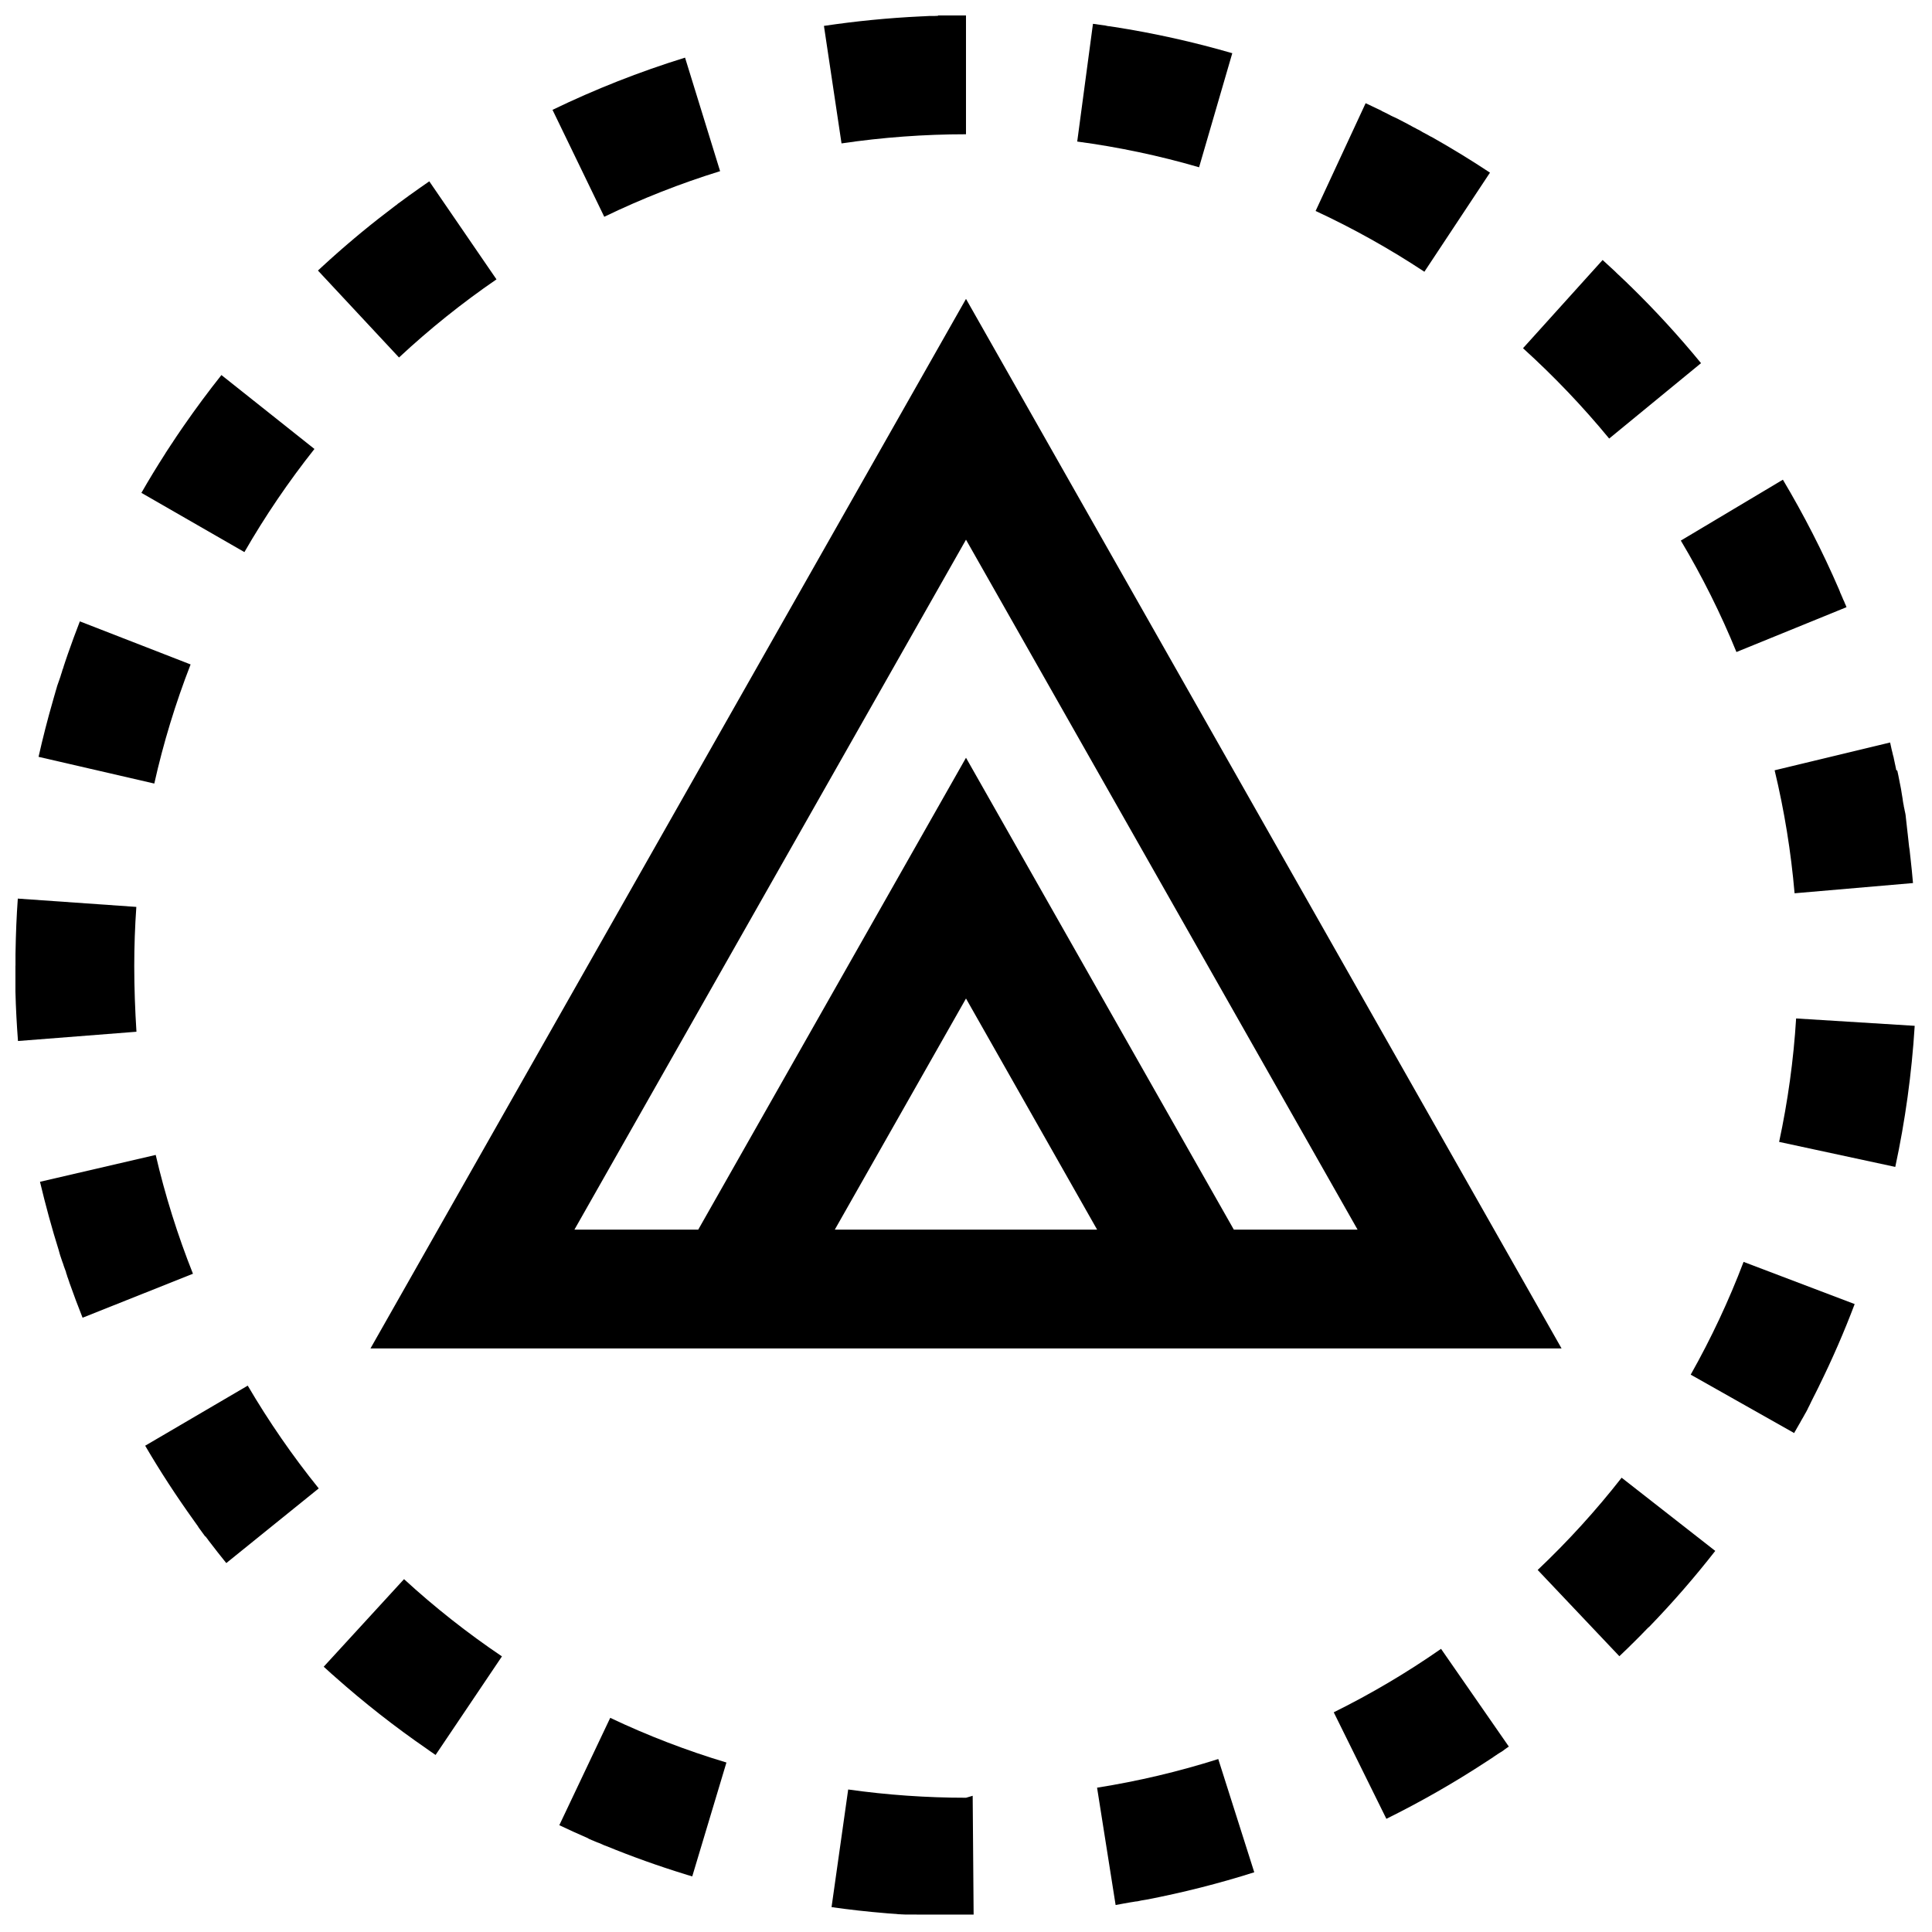 <?xml version="1.0" encoding="UTF-8"?>
<!-- Uploaded to: ICON Repo, www.svgrepo.com, Generator: ICON Repo Mixer Tools -->
<svg width="800px" height="800px" version="1.1" viewBox="144 144 512 512" xmlns="http://www.w3.org/2000/svg">
 <defs>
  <clipPath id="d">
   <path d="m362 148.09h38v34.906h-38z"/>
  </clipPath>
  <clipPath id="c">
   <path d="m364 618h39v33.902h-39z"/>
  </clipPath>
  <clipPath id="b">
   <path d="m148.09 382h32.906v38h-32.906z"/>
  </clipPath>
  <clipPath id="a">
   <path d="m615 413h36.902v41h-36.902z"/>
  </clipPath>
 </defs>
 <path d="m400 223.21-157.82 278.14h315.65zm0 63.812 103.77 182.84h-32.793l-70.977-125.05-70.957 125.05h-32.812zm34.746 182.84h-69.512l34.766-61.246z"/>
 <path d="m633.34 304.91c-0.016-0.016-0.016-0.016 0 0-0.016-0.062-0.031-0.094-0.047-0.125 0-0.016-0.016-0.031-0.016-0.047-0.016-0.031-0.016-0.047-0.031-0.078 0 0-0.016-0.031-0.016-0.047-0.016-0.031-0.031-0.062-0.047-0.109 0-0.016-0.016-0.031-0.016-0.047-0.016-0.031-0.016-0.047-0.031-0.078 0-0.016-0.016-0.047-0.016-0.047l-0.047-0.094c0-0.016-0.016-0.031-0.016-0.031-0.016-0.047-0.031-0.062-0.047-0.094 0-0.016-0.016-0.031-0.016-0.047l-0.047-0.094c0-0.016-0.016-0.031-0.016-0.047-0.016-0.031-0.016-0.047-0.031-0.078s-0.016-0.047-0.031-0.078c-0.016-0.016-0.016-0.047-0.031-0.062 0-0.016-0.016-0.031-0.016-0.047-0.016-0.031-0.031-0.062-0.031-0.094-0.016-0.016-0.016-0.031-0.031-0.062s-0.016-0.047-0.031-0.078c0-0.016-0.016-0.031-0.016-0.047l-0.047-0.094c-0.016-0.016-0.016-0.031-0.031-0.062 0-0.016-0.016-0.047-0.031-0.062s-0.016-0.031-0.031-0.062l-0.047-0.094c-0.016-0.016-0.016-0.047-0.031-0.062 0-0.016-0.016-0.031-0.016-0.047-0.016-0.031-0.031-0.078-0.047-0.109 0-0.016-0.016-0.031-0.016-0.047-0.016-0.016-0.016-0.047-0.031-0.062 0-0.016-0.016-0.031-0.016-0.047-0.016-0.031-0.031-0.078-0.047-0.109 0-0.016-0.016-0.031-0.016-0.047l-0.031-0.062c0-0.016-0.016-0.031-0.016-0.047-0.016-0.031-0.031-0.078-0.047-0.109 0-0.016-0.016-0.031-0.016-0.047-0.016-0.016-0.016-0.047-0.031-0.062-0.016-0.031-0.016-0.047-0.031-0.078-0.016-0.016-0.016-0.047-0.031-0.062s-0.016-0.047-0.031-0.062-0.016-0.031-0.031-0.062-0.031-0.062-0.031-0.094c-0.016-0.016-0.016-0.047-0.031-0.062 0-0.016-0.016-0.031-0.016-0.047l-0.094-0.234c0-0.016-0.016-0.016-0.016-0.031-0.016-0.047-0.031-0.078-0.062-0.125 0-0.016-0.016-0.016-0.016-0.031-0.016-0.031-0.016-0.047-0.031-0.078l-0.016-0.016c-0.016-0.047-0.047-0.094-0.062-0.156v-0.016c-0.016-0.031-0.016-0.047-0.031-0.078v-0.016c-0.031-0.062-0.047-0.094-0.062-0.156v-0.016c-0.031-0.094-0.078-0.172-0.109-0.25v-0.016c-0.031-0.094-0.078-0.172-0.109-0.25v-0.016c-4.344-10.043-9.32-19.742-14.863-29.062l-27.047 16.137c5.637 9.445 10.598 19.383 14.738 29.535z"/>
 <path d="m570.45 260.22 24.34-19.98c-5.824-7.102-12.027-13.871-18.594-20.293-0.062-0.062-0.125-0.125-0.203-0.188l-0.203-0.203c-0.109-0.109-0.219-0.203-0.332-0.316l-0.016-0.016c-0.062-0.062-0.125-0.109-0.188-0.188l-0.016-0.016-0.188-0.188-0.016-0.016-0.094-0.094c-0.016-0.016-0.016-0.016-0.031-0.031-0.016-0.016-0.031-0.031-0.062-0.047l-0.016-0.016c-0.047-0.047-0.078-0.078-0.109-0.109l-0.031-0.031c-0.016-0.016-0.031-0.031-0.047-0.047 0 0-0.016-0.016-0.031-0.031-0.031-0.031-0.062-0.062-0.094-0.078-0.016-0.016-0.031-0.016-0.031-0.031-0.016-0.016-0.031-0.031-0.047-0.047-0.031-0.016-0.047-0.047-0.078-0.062-0.016-0.016-0.031-0.031-0.047-0.047-0.016-0.016-0.031-0.031-0.047-0.047-0.016-0.016-0.031-0.031-0.047-0.047-0.016-0.016-0.047-0.047-0.062-0.062-0.016-0.016-0.031-0.031-0.047-0.047-0.016-0.016-0.031-0.031-0.062-0.062-0.016-0.016-0.031-0.031-0.047-0.047-0.016-0.016-0.031-0.031-0.062-0.047-0.016-0.016-0.031-0.031-0.047-0.047-0.031-0.031-0.047-0.047-0.078-0.078l-0.016-0.016c-0.031-0.016-0.047-0.047-0.078-0.062l-0.031-0.031c-0.031-0.031-0.062-0.062-0.078-0.078-0.016-0.016-0.016-0.016-0.031-0.031-0.047-0.047-0.066-0.062-0.082-0.078-0.016-0.016-0.016-0.016-0.031-0.031-0.031-0.031-0.062-0.047-0.078-0.078 0 0-0.031-0.016-0.031-0.031-0.031-0.031-0.047-0.047-0.078-0.078l-0.016-0.016c-0.031-0.031-0.062-0.062-0.094-0.078-0.016-0.016-0.016-0.016-0.031-0.031-0.031-0.031-0.062-0.047-0.078-0.078l-0.031-0.02-0.078-0.078-0.031-0.016-0.109-0.109c-0.031-0.031-0.062-0.062-0.094-0.078l-0.004-0.016-0.094-0.094-0.016-0.016c-0.031-0.031-0.062-0.062-0.094-0.078l-0.016-0.016-0.094-0.094-0.016-0.016-0.188-0.188s-0.016-0.016-0.016-0.016c-0.078-0.062-0.141-0.125-0.203-0.203-1.07-1.008-2.156-2-3.258-2.992l-21.098 23.379c8.148 7.379 15.832 15.426 22.824 23.926z"/>
 <path d="m275.57 218.03-17.805-25.977c-1.703 1.18-3.402 2.363-5.074 3.574-0.078 0.047-0.156 0.109-0.234 0.156l-0.016 0.016c-0.078 0.062-0.156 0.109-0.219 0.156 0 0-0.016 0.016-0.016 0.016-0.051 0.051-0.082 0.066-0.113 0.098h-0.016c-0.031 0.031-0.062 0.047-0.094 0.078l-0.031 0.016c-0.031 0.031-0.062 0.047-0.094 0.078-0.016 0-0.016 0-0.031 0.016-0.031 0.016-0.047 0.031-0.078 0.062-0.016 0-0.016 0-0.031 0.016-0.031 0.016-0.066 0.047-0.098 0.066l-0.031 0.031c-0.031 0.016-0.047 0.031-0.078 0.047 0 0-0.031 0.016-0.047 0.031-0.016 0.031-0.047 0.047-0.078 0.062-0.016 0.016-0.031 0.031-0.031 0.031-0.031 0.016-0.047 0.031-0.078 0.047-0.016 0.016-0.031 0.031-0.062 0.047-0.016 0.016-0.031 0.031-0.047 0.047-0.02 0.016-0.051 0.031-0.051 0.031-0.031 0.016-0.047 0.031-0.078 0.047-0.016 0.016-0.047 0.031-0.062 0.062-0.016 0-0.031 0.016-0.047 0.035-0.016 0.016-0.031 0.016-0.062 0.031-0.016 0.031-0.047 0.047-0.078 0.062l-0.047 0.047c-0.016 0-0.031 0.016-0.047 0.031-0.031 0.016-0.066 0.031-0.098 0.062-0.016 0.016-0.016 0.016-0.031 0.031-0.016 0.016-0.047 0.031-0.062 0.047-0.016 0-0.031 0.016-0.047 0.031-0.031 0.016-0.062 0.047-0.094 0.062-0.016 0-0.016 0.016-0.031 0.016-0.031 0.031-0.047 0.047-0.062 0.062h-0.016c-0.047 0.051-0.094 0.082-0.145 0.113-0.062 0.047-0.141 0.109-0.219 0.156l-0.016 0.016c-0.078 0.062-0.141 0.109-0.219 0.156h-0.016c-0.078 0.062-0.141 0.109-0.219 0.156-0.051 0.066-0.082 0.098-0.129 0.129l-0.016 0.016c-0.078 0.062-0.156 0.109-0.219 0.172-0.082 0.047-0.16 0.109-0.238 0.16-3.07 2.312-6.094 4.691-9.055 7.129-0.344 0.301-0.691 0.566-1.023 0.852-0.078 0.062-0.141 0.125-0.219 0.188s-0.141 0.113-0.203 0.176h-0.016c-0.082 0.078-0.145 0.125-0.207 0.188-0.062 0.047-0.094 0.078-0.156 0.109-0.016 0.031-0.047 0.047-0.062 0.062-0.047 0.047-0.094 0.082-0.141 0.129l-0.016 0.016c-0.066 0.047-0.129 0.109-0.207 0.156l-0.016 0.016c-0.047 0.047-0.094 0.078-0.125 0.125-0.031 0.016-0.047 0.031-0.062 0.047-0.016 0-0.016 0.016-0.031 0.031-0.031 0.016-0.082 0.066-0.113 0.098l-0.016 0.016c-0.031 0.016-0.047 0.031-0.078 0.047v0.016c-0.047 0.031-0.078 0.062-0.125 0.094l-0.016 0.016c-0.031 0.031-0.047 0.031-0.062 0.062-0.016 0-0.016 0.016-0.016 0.016-0.047 0.031-0.078 0.062-0.125 0.094l-0.016 0.016c-0.035 0.031-0.082 0.062-0.113 0.094l-0.031 0.031c-0.016 0.004-0.031 0.02-0.047 0.035s-0.031 0.031-0.047 0.031l-0.078 0.078c-0.016 0.016-0.031 0.031-0.047 0.031l-0.047 0.047c-0.016 0.016-0.031 0.031-0.047 0.031-0.031 0.031-0.047 0.047-0.098 0.078 0 0-0.016 0.016-0.031 0.031-0.016 0.031-0.031 0.031-0.047 0.047-0.016 0.016-0.031 0.031-0.031 0.031-0.047 0.031-0.062 0.047-0.094 0.082-0.016 0.016-0.031 0.031-0.047 0.031-0.016 0.016-0.031 0.031-0.047 0.047-0.016 0.016-0.031 0.031-0.047 0.031-0.016 0.031-0.047 0.047-0.078 0.078l-0.047 0.047c-0.016 0-0.031 0.016-0.051 0.031-0.031 0.031-0.047 0.047-0.078 0.062-0.016 0.016-0.031 0.031-0.047 0.047-0.016 0.016-0.031 0.031-0.047 0.047-0.016 0.016-0.047 0.031-0.062 0.047-0.016 0.016-0.031 0.035-0.062 0.051l-0.094 0.094c-0.031 0.016-0.031 0.031-0.062 0.047-0.016 0.016-0.047 0.047-0.066 0.062-0.016 0-0.031 0.016-0.047 0.031l-0.078 0.078c-0.016 0-0.016 0.016-0.031 0.016l-0.094 0.094c-0.031 0.016-0.062 0.047-0.094 0.062 0 0-0.031 0.031-0.047 0.031 0 0.035-0.031 0.051-0.047 0.066-0.016 0-0.031 0.031-0.047 0.031-0.02 0.031-0.051 0.047-0.082 0.078l-0.031 0.016c-0.016 0.031-0.047 0.047-0.062 0.062s-0.047 0.031-0.062 0.047-0.031 0.047-0.047 0.062c-0.016 0-0.031 0.016-0.047 0.031-0.031 0.016-0.047 0.047-0.078 0.062 0 0.016-0.016 0.035-0.031 0.035-0.031 0.031-0.047 0.047-0.078 0.062 0 0.016-0.02 0.016-0.035 0.031-0.031 0.031-0.062 0.047-0.078 0.078-0.016 0.016-0.016 0.016-0.031 0.031-0.031 0.016-0.047 0.031-0.078 0.047 0 0-0.016 0.016-0.031 0.031-0.031 0.031-0.047 0.047-0.078 0.078-0.016 0.016-0.031 0.016-0.031 0.031-0.031 0.016-0.047 0.031-0.078 0.062 0 0-0.016 0.016-0.031 0.016-0.016 0.031-0.047 0.066-0.082 0.082-0.016 0.016-0.031 0.031-0.031 0.031-0.031 0.031-0.062 0.047-0.078 0.078l-0.016 0.016c-0.031 0.016-0.062 0.047-0.094 0.062-0.016 0.016-0.016 0.031-0.031 0.031-0.031 0.031-0.062 0.062-0.094 0.078l-0.016 0.016c-0.031 0.031-0.047 0.047-0.078 0.078 0 0-0.016 0.016-0.031 0.031-0.035 0.016-0.066 0.047-0.098 0.082l-0.016 0.016c-0.031 0.016-0.062 0.047-0.078 0.078l-0.016 0.016c-0.047 0.016-0.078 0.047-0.109 0.078 0 0-0.016 0.016-0.031 0.016-0.016 0.031-0.031 0.047-0.062 0.078l-0.016 0.016c-0.047 0.031-0.078 0.062-0.109 0.078l-0.02 0.031c-0.031 0.016-0.062 0.047-0.094 0.078l-0.016 0.02c-0.031 0.016-0.047 0.047-0.078 0.078l-0.016 0.016c-0.047 0.031-0.078 0.062-0.109 0.078l-0.094 0.094s-0.016 0.016-0.031 0.016c-0.031 0.031-0.066 0.062-0.098 0.094l-0.016 0.016c-0.031 0.031-0.047 0.047-0.078 0.062-0.016 0.016-0.016 0.016-0.016 0.031-0.031 0.016-0.062 0.051-0.094 0.082-0.016 0.016-0.016 0.016-0.031 0.031-0.031 0.016-0.062 0.047-0.078 0.062h-0.016c-0.031 0.047-0.062 0.078-0.094 0.094-0.016 0.016-0.016 0.016-0.031 0.031-0.035 0.031-0.066 0.062-0.098 0.078l-0.094 0.094s-0.016 0.016-0.031 0.016c-0.031 0.031-0.062 0.066-0.094 0.098 0 0-0.016 0-0.016 0.016-0.016 0.016-0.047 0.047-0.078 0.078l-0.016 0.016c-0.031 0.016-0.062 0.047-0.094 0.078l-0.016 0.016c-0.035 0.031-0.066 0.047-0.098 0.078l-0.016 0.016-0.094 0.094-0.016 0.016c-0.078 0.066-0.141 0.129-0.203 0.176l-0.016 0.016c-0.031 0.031-0.062 0.062-0.098 0.094l-0.016 0.016c-0.031 0.016-0.062 0.047-0.094 0.078l-0.016 0.016c-0.031 0.031-0.062 0.047-0.094 0.078l-0.109 0.109c-0.047 0.035-0.062 0.066-0.094 0.098l-0.016 0.016c-0.047 0.031-0.082 0.047-0.098 0.078-0.047 0.047-0.078 0.062-0.109 0.094-0.016 0.016-0.016 0.016-0.031 0.031-0.031 0.031-0.062 0.047-0.094 0.078l-0.094 0.094-0.016 0.016c-0.031 0.035-0.062 0.066-0.094 0.098-0.047 0.031-0.082 0.062-0.113 0.078l-0.016 0.031c-0.031 0.031-0.062 0.047-0.094 0.078 0 0-0.016 0.016-0.031 0.016-0.016 0.031-0.047 0.047-0.062 0.078-0.016 0.016-0.016 0.016-0.031 0.016-0.031 0.031-0.047 0.062-0.078 0.094-0.016 0-0.016 0.016-0.031 0.016-0.031 0.035-0.062 0.066-0.094 0.082-0.035 0.047-0.066 0.062-0.098 0.094-0.016 0.016-0.016 0.016-0.031 0.031-0.031 0.031-0.062 0.047-0.078 0.078l-0.016 0.016c-0.031 0.031-0.062 0.047-0.094 0.078 0 0-0.016 0.016-0.031 0.016-0.016 0.031-0.047 0.062-0.078 0.094-0.016 0-0.016 0.016-0.031 0.016-0.016 0.031-0.047 0.051-0.062 0.066-0.02 0.016-0.02 0.016-0.035 0.031-0.031 0.031-0.062 0.047-0.078 0.078l-0.016 0.016 21.477 23.035c8.043-7.496 16.719-14.457 25.789-20.676z"/>
 <path d="m300.13 631.34c0.078 0.031 0.172 0.078 0.25 0.109h0.016c0.078 0.031 0.172 0.078 0.25 0.109l0.016 0.016c0.047 0.016 0.078 0.031 0.125 0.047 0 0 0.016 0 0.016 0.016 0.031 0.016 0.078 0.031 0.109 0.047h0.016c0.047 0.016 0.078 0.031 0.125 0.047 0.016 0 0.016 0 0.031 0.016 0.031 0.016 0.062 0.031 0.109 0.047h0.016c0.047 0.016 0.078 0.031 0.125 0.047l0.125 0.062c0.016 0 0.016 0 0.031 0.016 0.031 0.016 0.078 0.031 0.109 0.047 0 0 0.016 0.016 0.031 0.016 0.031 0.016 0.062 0.031 0.109 0.047h0.016c0.047 0.016 0.078 0.031 0.125 0.047 0.016 0 0.016 0.016 0.031 0.016 0.031 0.016 0.062 0.031 0.109 0.047h0.016c0.031 0.016 0.078 0.031 0.109 0.047 0.016 0 0.031 0.016 0.047 0.016l0.094 0.047c0.016 0 0.031 0.016 0.047 0.016 0.031 0.016 0.062 0.031 0.078 0.031 0.016 0 0.031 0.016 0.047 0.016 0.031 0.016 0.062 0.031 0.094 0.031 0.016 0.016 0.031 0.016 0.047 0.016 0.031 0.016 0.047 0.016 0.078 0.031 0.016 0.016 0.031 0.016 0.047 0.016 0.031 0.016 0.062 0.031 0.078 0.031 0.031 0.016 0.047 0.016 0.078 0.031 0.016 0 0.031 0.016 0.047 0.016 0.016 0.016 0.047 0.016 0.062 0.031 0.031 0.016 0.062 0.031 0.094 0.031 0.016 0.016 0.031 0.016 0.062 0.031 0.016 0 0.031 0.016 0.047 0.016 0.016 0.016 0.031 0.016 0.062 0.031l0.094 0.047c0.016 0.016 0.047 0.016 0.062 0.031 0.016 0 0.031 0.016 0.047 0.016 0.031 0.016 0.078 0.031 0.109 0.047l0.031 0.016c0.016 0.016 0.047 0.016 0.062 0.031 0.016 0 0.031 0.016 0.047 0.016 0.047 0.016 0.094 0.031 0.141 0.062 0 0 0.016 0 0.016 0.016 0.031 0.016 0.047 0.016 0.078 0.031l0.016 0.016c0.047 0.016 0.094 0.047 0.156 0.062h0.016c0.031 0.016 0.047 0.016 0.078 0.031 0.062 0.031 0.109 0.047 0.172 0.062h0.016c0.094 0.031 0.172 0.078 0.27 0.109 6.816 2.785 13.762 5.273 20.859 7.461h0.016c0.094 0.031 0.172 0.047 0.27 0.078l0.031 0.016 0.141 0.047h0.016c0.047 0.016 0.047 0.016 0.078 0.031 0.016 0 0.031 0.016 0.047 0.016 0.031 0.016 0.078 0.031 0.109 0.031 0.016 0 0.031 0.016 0.047 0.016s0.047 0.016 0.062 0.016 0.047 0.016 0.062 0.016c0.031 0.016 0.062 0.016 0.094 0.031 0.016 0 0.047 0.016 0.062 0.016s0.047 0.016 0.062 0.016c0.031 0.016 0.062 0.016 0.109 0.031 0.016 0 0.031 0.016 0.047 0.016 0.031 0 0.047 0.016 0.078 0.016 0.016 0 0.031 0.016 0.047 0.016 0.031 0.016 0.078 0.016 0.109 0.031 0.016 0 0.016 0 0.031 0.016 0.031 0.016 0.062 0.016 0.094 0.031 0.016 0 0.031 0.016 0.031 0.016 0.047 0.016 0.078 0.031 0.125 0.031h0.031c0.031 0.016 0.078 0.016 0.109 0.031h0.016l9.055-30.164c-10.5-3.148-20.875-7.133-30.797-11.84l-13.492 28.449c2.519 1.195 5.055 2.348 7.621 3.465 0.121 0.113 0.199 0.145 0.293 0.191z"/>
 <path d="m525.89 580.96c-9.02 6.297-18.594 11.949-28.434 16.816l13.949 28.23c9.211-4.551 18.105-9.652 26.656-15.258 0.285-0.188 0.566-0.379 0.867-0.566 0.078-0.047 0.156-0.109 0.234-0.156h0.016c0.078-0.047 0.156-0.109 0.234-0.156 0.047-0.031 0.078-0.047 0.125-0.078 0.031-0.031 0.078-0.047 0.109-0.078s0.078-0.047 0.109-0.078l0.016-0.016c0.031-0.031 0.078-0.047 0.109-0.078s0.078-0.047 0.109-0.078c0 0 0.016-0.016 0.031-0.016 0.031-0.016 0.062-0.047 0.109-0.062 0.031-0.031 0.078-0.047 0.109-0.078l0.016-0.016c0.031-0.031 0.078-0.047 0.109-0.078 0.031-0.016 0.062-0.047 0.109-0.062 0 0 0.016-0.016 0.031-0.016 0.031-0.031 0.078-0.047 0.109-0.078h0.016c0.047-0.031 0.078-0.047 0.109-0.078 0 0 0.016 0 0.016-0.016 0.031-0.031 0.078-0.047 0.109-0.078 0 0 0.016 0 0.016-0.016 0.031-0.016 0.062-0.047 0.094-0.062 0.016-0.016 0.016 0 0.031-0.016 0.031-0.016 0.062-0.047 0.109-0.062 0 0 0.016-0.016 0.031-0.016 0.031-0.016 0.062-0.047 0.094-0.062 0 0 0.016 0 0.016-0.016 0.031-0.016 0.062-0.047 0.094-0.062 0.016-0.016 0.016-0.016 0.031-0.016 0.031-0.016 0.062-0.047 0.094-0.062l0.031-0.016c0.031-0.016 0.047-0.031 0.078-0.047 0.016-0.016 0.031-0.016 0.047-0.031 0.031-0.016 0.047-0.031 0.078-0.047 0.016-0.016 0.047-0.031 0.062-0.031 0.016-0.016 0.031-0.031 0.062-0.031 0.016-0.016 0.031-0.016 0.047-0.031 0.031-0.016 0.047-0.031 0.078-0.062 0.016-0.016 0.031-0.031 0.062-0.031 0.016-0.016 0.031-0.016 0.047-0.031s0.031-0.016 0.047-0.031c0.031-0.016 0.047-0.031 0.078-0.047 0.016-0.016 0.031-0.031 0.062-0.047 0.016-0.016 0.031-0.016 0.047-0.031 0.031-0.016 0.062-0.047 0.094-0.062 0.016-0.016 0.031-0.016 0.031-0.031 0.031-0.016 0.047-0.031 0.062-0.047l0.016-0.016c0.047-0.031 0.094-0.062 0.125-0.094l0.016-0.016c0.031-0.016 0.047-0.031 0.062-0.047 0 0 0.016 0 0.016-0.016l0.141-0.094c0.078-0.047 0.156-0.109 0.219-0.156 0.078-0.047 0.141-0.109 0.219-0.156 0.188-0.125 0.363-0.25 0.551-0.379z"/>
 <path d="m159.6 475.49c0.031 0.094 0.062 0.188 0.094 0.285v0.016c0.031 0.094 0.062 0.172 0.078 0.27v0.016c0.031 0.094 0.062 0.188 0.078 0.27 0.031 0.094 0.062 0.188 0.078 0.27v0.016c0.031 0.094 0.062 0.188 0.094 0.27 0.031 0.094 0.062 0.188 0.094 0.285 0.016 0.047 0.031 0.094 0.047 0.141 0.016 0.047 0.031 0.094 0.047 0.141 0.016 0.047 0.031 0.094 0.047 0.141 0.016 0.047 0.031 0.078 0.047 0.125v0.016c0.016 0.047 0.031 0.094 0.047 0.141 0.031 0.094 0.062 0.172 0.094 0.27v0.016c0.016 0.047 0.031 0.078 0.047 0.125 0.016 0.047 0.031 0.078 0.047 0.125v0.016c0.039 0.105 0.07 0.184 0.102 0.277 0 0 0 0.016 0.016 0.031 0.016 0.047 0.031 0.078 0.047 0.125s0.031 0.078 0.047 0.125v0.016c0.031 0.078 0.062 0.172 0.078 0.25v0.016c0.016 0.047 0.031 0.094 0.047 0.125v0.016c0.016 0.031 0.031 0.062 0.031 0.109 0 0 0 0.016 0.016 0.031 0.016 0.047 0.031 0.078 0.047 0.125 0 0.016 0 0.016 0.016 0.031 0.016 0.031 0.016 0.062 0.031 0.094 0 0 0.016 0.031 0.016 0.047 0.016 0.031 0.031 0.078 0.031 0.109 0 0.016 0 0.016 0.016 0.031 0.016 0.031 0.016 0.062 0.031 0.094l0.016 0.031c0.016 0.047 0.031 0.078 0.047 0.125 0 0.016 0 0.016 0.016 0.031 0.016 0.031 0.016 0.062 0.031 0.094 0 0 0 0.016 0.016 0.031 0.016 0.031 0.031 0.078 0.031 0.109 0 0 0.016 0.031 0.016 0.047 0.016 0.031 0.016 0.062 0.031 0.094 0 0.016 0 0.016 0.016 0.031 0.016 0.047 0.031 0.078 0.047 0.109l0.016 0.031c0.016 0.031 0.016 0.062 0.031 0.094 0 0.016 0 0.016 0.016 0.031 0.016 0.031 0.031 0.078 0.031 0.109 0 0.016 0.016 0.031 0.016 0.047 0.016 0.031 0.016 0.047 0.031 0.078-0.039 0.051-0.039 0.051-0.023 0.082 0.016 0.031 0.016 0.062 0.031 0.094 0 0.016 0.016 0.031 0.016 0.047 0.016 0.031 0.016 0.047 0.031 0.078 0 0.016 0.016 0.047 0.016 0.047 0.016 0.031 0.016 0.062 0.031 0.078 0 0.016 0.016 0.047 0.016 0.062s0.016 0.047 0.031 0.062c0.016 0.031 0.016 0.047 0.031 0.078 0 0.016 0.016 0.047 0.016 0.062s0.016 0.047 0.016 0.062 0.016 0.047 0.016 0.062c0.016 0.031 0.016 0.062 0.031 0.094 0 0.016 0.016 0.031 0.016 0.047s0.016 0.047 0.016 0.062 0.016 0.031 0.016 0.062c0.016 0.031 0.031 0.062 0.031 0.109 0 0 0.016 0.031 0.016 0.047s0.016 0.047 0.031 0.078c0 0.016 0 0.016 0.016 0.031 0.016 0.047 0.031 0.094 0.047 0.125 0 0.016 0 0.016 0.016 0.031 0 0.016 0.016 0.047 0.031 0.078 0.016 0.047 0.031 0.094 0.047 0.156 0 0 0.016 0.031 0.016 0.047 0.031 0.078 0.062 0.156 0.078 0.234v0.016c0.031 0.078 0.062 0.172 0.094 0.25 0 0.016 0 0.016 0.016 0.031 0.016 0.047 0.031 0.109 0.047 0.156v0.016c0.016 0.031 0.016 0.062 0.031 0.094v0.016c0.031 0.094 0.062 0.172 0.094 0.27 1.086 3.07 2.234 6.125 3.434 9.148l29.254-11.652c-4.062-10.203-7.383-20.797-9.871-31.488l-30.668 7.117c1.48 6.203 3.137 12.312 5.023 18.312z"/>
 <path d="m184.89 351.65c2.394-10.723 5.637-21.332 9.621-31.566l-29.348-11.414c-1.117 2.867-2.172 5.762-3.195 8.676-0.094 0.285-0.188 0.551-0.285 0.836-0.047 0.141-0.094 0.285-0.141 0.41-0.094 0.285-0.188 0.551-0.285 0.836v0.016c-0.031 0.094-0.062 0.172-0.094 0.27v0.016c-0.031 0.094-0.062 0.188-0.094 0.27v0.016c-0.031 0.094-0.062 0.172-0.094 0.27v0.016c-0.031 0.094-0.062 0.172-0.094 0.27v0.016c-0.031 0.094-0.062 0.172-0.078 0.27v0.016c-0.031 0.094-0.062 0.172-0.094 0.27v0.016c-0.016 0.047-0.031 0.078-0.047 0.125-0.02 0-0.035 0.047-0.051 0.078v0.016c-0.016 0.047-0.031 0.078-0.047 0.125v0.016c-0.016 0.031-0.031 0.078-0.031 0.109v0.031c-0.016 0.047-0.031 0.078-0.047 0.125v0.016c-0.016 0.031-0.016 0.078-0.031 0.109v0.016c-0.016 0.047-0.031 0.094-0.047 0.125v0.016c-0.016 0.031-0.031 0.078-0.031 0.109v0.016c-0.016 0.047-0.031 0.094-0.047 0.125 0 0 0 0.016-0.016 0.031-0.016 0.031-0.016 0.078-0.031 0.109v0.016c-0.016 0.047-0.031 0.078-0.047 0.125 0 0 0 0.016-0.016 0.031-0.016 0.031-0.031 0.078-0.031 0.109v0.016c-0.016 0.047-0.031 0.078-0.047 0.125v0.016c-0.016 0.047-0.031 0.078-0.031 0.125v0.016c-0.016 0.047-0.031 0.094-0.047 0.125 0 0.016 0 0.016-0.016 0.031-0.016 0.047-0.031 0.078-0.031 0.109v0.016c-0.016 0.047-0.031 0.078-0.031 0.109 0 0.016 0 0.016-0.016 0.031-0.016 0.047-0.031 0.078-0.047 0.125-0.016 0.031-0.016 0.078-0.031 0.109 0 0.016 0 0.016-0.016 0.031-0.016 0.031-0.031 0.078-0.031 0.109 0 0 0 0.016-0.016 0.031-0.016 0.031-0.016 0.062-0.031 0.094 0 0.016 0 0.031-0.016 0.047-0.016 0.031-0.031 0.078-0.031 0.109 0 0.016 0 0.016-0.016 0.031-0.016 0.031-0.016 0.062-0.031 0.094l-0.016 0.031c-0.016 0.047-0.031 0.078-0.031 0.109 0 0.016 0 0.016-0.016 0.031-0.016 0.031-0.016 0.062-0.031 0.078 0 0.016-0.016 0.031-0.016 0.047-0.016 0.031-0.016 0.078-0.031 0.109 0 0.016 0 0.016-0.016 0.031-0.016 0.031-0.016 0.062-0.031 0.094l-0.016 0.031c-0.016 0.031-0.031 0.078-0.031 0.109l-0.016 0.031c-0.016 0.047-0.016 0.062-0.031 0.094 0 0.016 0 0.016-0.016 0.031-0.016 0.031-0.016 0.078-0.031 0.109 0 0.016 0 0.031-0.016 0.047 0 0.031-0.016 0.062-0.031 0.078 0 0.016 0 0.016-0.016 0.031-0.016 0.031-0.016 0.078-0.031 0.109 0 0.016-0.016 0.031-0.016 0.047 0 0.031-0.016 0.047-0.031 0.078 0 0.016-0.016 0.031-0.016 0.047-0.016 0.031-0.016 0.062-0.031 0.094 0 0.016-0.016 0.047-0.016 0.047 0 0.016-0.016 0.047-0.016 0.062s-0.016 0.047-0.031 0.078c0 0.031-0.016 0.047-0.016 0.078 0 0.016-0.016 0.047-0.016 0.062s-0.016 0.047-0.016 0.062c-0.016 0.031-0.016 0.062-0.031 0.094 0 0.016-0.016 0.047-0.016 0.062s-0.016 0.047-0.016 0.062-0.016 0.031-0.016 0.062c-0.016 0.031-0.016 0.062-0.031 0.094 0 0.016-0.016 0.031-0.016 0.047s-0.016 0.047-0.016 0.062-0.016 0.031-0.016 0.047c-0.016 0.031-0.016 0.078-0.031 0.109 0 0.016-0.016 0.031-0.016 0.047s-0.016 0.047-0.016 0.062-0.016 0.031-0.016 0.047c-0.016 0.031-0.016 0.078-0.031 0.109 0 0.016-0.016 0.031-0.016 0.047s-0.016 0.047-0.016 0.062-0.016 0.047-0.016 0.062c-0.016 0.031-0.016 0.062-0.031 0.094 0 0-0.016 0.031-0.016 0.047s-0.016 0.047-0.016 0.078c-0.016 0.047-0.031 0.109-0.047 0.156 0 0.016-0.016 0.031-0.016 0.047s-0.016 0.047-0.016 0.078c-0.016 0.031-0.016 0.062-0.031 0.094 0 0.016-0.016 0.047-0.016 0.078 0 0.016-0.016 0.031-0.016 0.047l-0.047 0.141v0.016c0 0.016-0.016 0.047-0.016 0.078 0 0.016 0 0.016-0.016 0.031-0.031 0.078-0.047 0.172-0.078 0.25v0.016c-0.016 0.062-0.031 0.109-0.047 0.172-0.016 0.031-0.016 0.062-0.031 0.094v0.016c-0.031 0.094-0.047 0.172-0.078 0.27-0.016 0.062-0.031 0.109-0.047 0.172-0.016 0.031-0.016 0.062-0.031 0.094-0.047 0.156-0.094 0.301-0.125 0.457-1.418 4.894-2.676 9.84-3.809 14.863z"/>
 <path d="m619.57 523.57v0c0.031-0.062 0.062-0.109 0.078-0.156l0.016-0.016c0.016-0.031 0.031-0.047 0.047-0.078l0.016-0.031c0.016-0.047 0.047-0.094 0.078-0.125 0 0 0-0.016 0.016-0.016 0.016-0.031 0.031-0.047 0.047-0.078 0-0.016 0.016-0.016 0.016-0.031 0.031-0.047 0.047-0.078 0.062-0.109l0.016-0.031c0.016-0.016 0.031-0.047 0.031-0.062 0.016-0.016 0.016-0.031 0.031-0.047l0.047-0.094c0-0.016 0.016-0.031 0.031-0.047s0.031-0.047 0.031-0.062c0.016-0.016 0.016-0.047 0.031-0.062 0.016-0.031 0.031-0.047 0.047-0.078 0.016-0.016 0.016-0.031 0.031-0.047 0.016-0.031 0.031-0.047 0.047-0.078s0.031-0.047 0.047-0.078c0.016-0.016 0.016-0.031 0.031-0.047s0.016-0.031 0.031-0.062c0.016-0.016 0.016-0.047 0.031-0.062 0.016-0.031 0.031-0.047 0.047-0.078 0.016-0.016 0.016-0.031 0.031-0.047s0.016-0.031 0.031-0.062 0.031-0.062 0.047-0.078 0.016-0.047 0.031-0.062c0-0.016 0.016-0.031 0.031-0.047s0.031-0.047 0.031-0.062c0.016-0.031 0.031-0.047 0.047-0.078 0.016-0.016 0.031-0.047 0.031-0.062s0.016-0.031 0.031-0.047c0.016-0.031 0.031-0.062 0.062-0.094 0-0.016 0.016-0.031 0.016-0.031 0.016-0.031 0.031-0.047 0.047-0.078 0-0.016 0.016-0.031 0.016-0.047 0.016-0.031 0.031-0.062 0.062-0.094 0-0.016 0.016-0.031 0.016-0.031 0.016-0.031 0.031-0.047 0.047-0.078 0-0.016 0.016-0.016 0.016-0.031 0.016-0.031 0.031-0.062 0.062-0.109l0.062-0.125c0-0.016 0.016-0.016 0.016-0.031 0.016-0.031 0.031-0.062 0.062-0.109 0-0.016 0.016-0.031 0.016-0.031 0.016-0.031 0.031-0.062 0.062-0.109 0.016-0.047 0.047-0.078 0.062-0.109 0 0 0.016-0.016 0.016-0.031 0.016-0.031 0.047-0.078 0.062-0.109 0.016-0.047 0.047-0.078 0.062-0.109l0.016-0.016c0.016-0.031 0.047-0.078 0.062-0.109v-0.016c0.016-0.031 0.047-0.078 0.062-0.109 0 0 0-0.016 0.016-0.016 0.016-0.031 0.047-0.078 0.062-0.109l0.016-0.016 0.047-0.094s0.016-0.016 0.016-0.031c0.016-0.031 0.047-0.078 0.062-0.109l0.016-0.016c0.016-0.031 0.031-0.078 0.062-0.109v-0.016c0.016-0.031 0.047-0.078 0.062-0.109 0 0 0.016-0.016 0.016-0.031 0.016-0.031 0.031-0.062 0.062-0.109s0.047-0.078 0.062-0.125l0.016-0.016c0.047-0.078 0.078-0.156 0.125-0.234 0 0 0.016-0.016 0.016-0.031 0.016-0.031 0.047-0.078 0.062-0.109 0 0 0-0.016 0.016-0.016l0.047-0.094 0.016-0.016c0.016-0.031 0.047-0.078 0.062-0.109l0.016-0.016c0.016-0.031 0.047-0.078 0.062-0.109v-0.016c0.016-0.047 0.047-0.078 0.062-0.125 0 0 0-0.016 0.016-0.016 0.016-0.031 0.031-0.078 0.062-0.109v-0.016c0.016-0.047 0.047-0.078 0.062-0.125l0.016-0.016c0.016-0.031 0.047-0.078 0.062-0.109 0.016-0.047 0.047-0.078 0.062-0.125v-0.016c0.047-0.094 0.094-0.172 0.125-0.25v-0.016c0.047-0.078 0.078-0.156 0.125-0.25v-0.016c0.047-0.094 0.094-0.172 0.141-0.25 0.016-0.047 0.047-0.078 0.062-0.125s0.047-0.078 0.062-0.125 0.047-0.078 0.062-0.125v-0.016c0.047-0.078 0.094-0.172 0.125-0.25 0.047-0.078 0.094-0.172 0.125-0.25v-0.016c0.047-0.078 0.078-0.172 0.125-0.25v-0.016c0.016-0.047 0.047-0.078 0.062-0.125s0.047-0.078 0.062-0.125 0.047-0.078 0.062-0.125c0.047-0.078 0.094-0.172 0.125-0.25 0.047-0.078 0.094-0.172 0.125-0.25 0.047-0.078 0.094-0.172 0.125-0.25 0.047-0.078 0.094-0.172 0.125-0.25 0.203-0.395 0.395-0.789 0.598-1.18 0.285-0.566 0.566-1.133 0.852-1.715v-0.016c3.481-7.055 6.629-14.281 9.43-21.695l-29.441-11.18c-3.891 10.25-8.613 20.309-14.012 29.883l27.426 15.477c0.086-0.168 0.086-0.184 0.102-0.199z"/>
 <path d="m443.77 648.11c0.094-0.016 0.188-0.031 0.285-0.047h0.016c0.094-0.016 0.188-0.031 0.27-0.047h0.016c0.094-0.016 0.188-0.031 0.27-0.047h0.031c0.047 0 0.078-0.016 0.125-0.031 0.047 0 0.078-0.016 0.109-0.016h0.047c0.047 0 0.078-0.016 0.125-0.016h0.031c0.031 0 0.062-0.016 0.094-0.016h0.047c0.047 0 0.078-0.016 0.125-0.016h0.047c0.031 0 0.047-0.016 0.078-0.016s0.031 0 0.062-0.016c0.031 0 0.078-0.016 0.109-0.016 0.016 0 0.031 0 0.047-0.016 0.031 0 0.047-0.016 0.078-0.016s0.031 0 0.062-0.016c0.031 0 0.062-0.016 0.094-0.016s0.047-0.016 0.078-0.016c0.016 0 0.031 0 0.062-0.016 0.031 0 0.047 0 0.062-0.016 0.016 0 0.047 0 0.062-0.016 0.047 0 0.078-0.016 0.109-0.016 0.016 0 0.031 0 0.047-0.016 0.078-0.016 0.172-0.031 0.25-0.047h0.016c0.094-0.016 0.188-0.031 0.27-0.047h0.031c0.094-0.016 0.172-0.031 0.27-0.047h0.016c0.094-0.016 0.172-0.031 0.27-0.047h0.016c0.094-0.016 0.172-0.031 0.285-0.047 9.746-1.875 19.285-4.297 28.605-7.258l-9.539-30.008c-10.453 3.32-21.254 5.871-32.117 7.59l4.914 31.094c1.387-0.273 2.758-0.496 4.125-0.746z"/>
 <path d="m439.09 151.12c-0.094-0.016-0.188-0.031-0.285-0.047h-0.016c-0.094-0.016-0.188-0.031-0.285-0.047h-0.016c-0.094-0.016-0.172-0.031-0.27-0.047h-0.031c-0.047 0-0.078-0.016-0.125-0.016h-0.016c-0.047 0-0.078-0.016-0.125-0.016h-0.031c-0.031 0-0.078-0.016-0.109-0.016h-0.031c-0.031 0-0.062-0.016-0.094-0.016h-0.047c-0.031 0-0.062-0.016-0.094-0.016s-0.031 0-0.062-0.016c-0.031 0-0.062-0.016-0.078-0.016s-0.047 0-0.062-0.016c-0.016 0-0.047 0-0.062-0.016-0.031 0-0.062-0.016-0.094-0.016-0.016 0-0.047 0-0.062-0.016-0.016 0-0.047 0-0.062-0.016-0.016 0-0.031 0-0.062-0.016-0.031 0-0.078-0.016-0.109-0.016-0.016 0-0.031 0-0.062-0.016-0.031 0-0.047 0-0.078-0.016h-0.031c-0.062 0-0.109-0.016-0.156-0.016h-0.016c-0.961-0.141-1.906-0.27-2.867-0.395l-4.172 31.203c10.895 1.449 21.773 3.746 32.293 6.816l8.801-30.23c-10.242-2.973-20.742-5.32-31.48-6.988z"/>
 <path d="m523.24 180.24s-0.016 0 0 0c-0.172-0.094-0.332-0.188-0.504-0.285-0.047-0.031-0.094-0.047-0.141-0.078l-0.016-0.016c-0.078-0.047-0.156-0.078-0.234-0.125l-0.016-0.016c-0.078-0.047-0.141-0.078-0.219-0.125-0.016 0-0.031-0.016-0.047-0.016-0.047-0.016-0.078-0.047-0.125-0.062l-0.016-0.016c-0.031-0.016-0.047-0.031-0.078-0.047h-0.016c-0.047-0.031-0.094-0.047-0.141-0.078-0.016 0-0.016-0.016-0.031-0.016l-0.062-0.031c-0.016 0-0.031-0.016-0.047-0.031l-0.094-0.047c-0.016-0.016-0.031-0.016-0.062-0.031-0.016-0.016-0.031-0.016-0.062-0.031-0.016-0.016-0.047-0.016-0.062-0.031l-0.094-0.047c-0.016 0-0.031-0.016-0.047-0.031s-0.031-0.016-0.062-0.031l-0.094-0.047c-0.016-0.016-0.031-0.016-0.062-0.031 0.004-0.02-0.012-0.02-0.027-0.035-0.031-0.016-0.047-0.031-0.078-0.047s-0.047-0.031-0.078-0.047c-0.016-0.016-0.031-0.016-0.062-0.031-0.016-0.016-0.031-0.016-0.047-0.031-0.016-0.016-0.047-0.031-0.078-0.047s-0.047-0.031-0.062-0.031c-0.016 0-0.031-0.016-0.047-0.031-0.031-0.016-0.062-0.031-0.078-0.047-0.016 0-0.031-0.016-0.047-0.031-0.031-0.016-0.047-0.031-0.078-0.047-0.016 0-0.031-0.016-0.047-0.016-0.031-0.016-0.062-0.031-0.109-0.062 0 0-0.016-0.016-0.031-0.016-0.031-0.016-0.062-0.031-0.078-0.047l-0.047-0.016c-0.031-0.016-0.062-0.031-0.109-0.047-0.016 0-0.016-0.016-0.031-0.016-0.031-0.016-0.047-0.031-0.078-0.047-0.016 0-0.031-0.016-0.047-0.016l-0.219-0.109-0.016-0.016c-0.031-0.016-0.078-0.031-0.109-0.062-0.016 0-0.016-0.016-0.031-0.016-0.047-0.023-0.078-0.039-0.094-0.055-0.016 0-0.031-0.016-0.047-0.031-0.031-0.016-0.047-0.031-0.078-0.047-0.016 0-0.031-0.016-0.047-0.016-0.031-0.016-0.062-0.031-0.094-0.047-0.016 0-0.031-0.016-0.047-0.016-0.031-0.016-0.047-0.031-0.078-0.047-0.016 0-0.031-0.016-0.047-0.016-0.031-0.016-0.062-0.031-0.094-0.047-0.016 0-0.031-0.016-0.047-0.031-0.016-0.016-0.047-0.016-0.062-0.031-0.016 0-0.031-0.016-0.047-0.031-0.031-0.016-0.062-0.031-0.094-0.047-0.016 0-0.031-0.016-0.047-0.016-0.031-0.016-0.047-0.031-0.078-0.047-0.016 0-0.016-0.016-0.031-0.016-0.031-0.016-0.062-0.031-0.109-0.062-0.016 0-0.031-0.016-0.031-0.016-0.047-0.031-0.078-0.047-0.109-0.062 0 0-0.016 0-0.016-0.016-0.031-0.016-0.078-0.031-0.109-0.062 0 0-0.016-0.016-0.031-0.016-0.031-0.016-0.078-0.031-0.109-0.062l-0.027-0.008-0.094-0.047c-0.016 0-0.031-0.016-0.047-0.016-0.031-0.016-0.078-0.031-0.109-0.062 0 0-0.016 0-0.016-0.016l-0.094-0.047s-0.016-0.016-0.031-0.016c-0.031-0.016-0.078-0.047-0.109-0.062l-0.016-0.016-0.094-0.047c-0.016 0-0.016 0-0.031-0.016-0.031-0.016-0.078-0.031-0.109-0.062l-0.125-0.062s-0.016-0.016-0.031-0.016c-0.031-0.016-0.078-0.031-0.109-0.062-0.016 0-0.016-0.016-0.031-0.016l-0.094-0.047c-0.016 0-0.031-0.016-0.031-0.016-0.047-0.016-0.062-0.031-0.094-0.047-0.016 0-0.016-0.016-0.031-0.016-0.031-0.016-0.078-0.031-0.109-0.062-0.016 0-0.016-0.016-0.031-0.016-0.039-0.004-0.07-0.02-0.105-0.035 0 0-0.016-0.016-0.031-0.016-0.031-0.016-0.078-0.031-0.109-0.062l-0.016-0.016-0.094-0.047c-0.016 0-0.016 0-0.031-0.016-0.031-0.016-0.078-0.031-0.109-0.062l-0.031-0.016c-0.031-0.016-0.062-0.031-0.078-0.047 0 0-0.016-0.016-0.031-0.016-0.031-0.016-0.062-0.031-0.109-0.047-0.016 0-0.031-0.016-0.047-0.016l-0.094-0.047c-0.047-0.016-0.078-0.047-0.109-0.062-0.016 0-0.016-0.016-0.031-0.016-0.031-0.016-0.078-0.031-0.109-0.062 0 0-0.016 0-0.016-0.016l-0.094-0.047c-0.016 0-0.031-0.016-0.047-0.016-0.031-0.016-0.062-0.031-0.109-0.047-0.016 0-0.016-0.016-0.031-0.016l-0.094-0.047-0.016-0.016c-0.047-0.016-0.078-0.047-0.109-0.062l-0.031-0.016c-0.031-0.016-0.047-0.031-0.078-0.047-0.016 0-0.031-0.016-0.047-0.016l-0.094-0.047s-0.031-0.016-0.047-0.016c-0.031-0.016-0.047-0.031-0.078-0.047 0 0-0.031-0.016-0.047-0.016l-0.094-0.047c-0.016 0-0.031-0.016-0.031-0.016l-0.094-0.047c-0.016 0-0.031-0.016-0.031-0.016-0.047-0.016-0.062-0.031-0.094-0.047-0.016 0-0.031-0.016-0.047-0.016-0.031-0.016-0.062-0.031-0.109-0.047-0.016 0-0.016-0.016-0.031-0.016-0.031-0.016-0.047-0.031-0.078-0.047 0 0-0.031-0.016-0.047-0.016l-0.094-0.047c-0.016 0-0.031-0.016-0.047-0.016-0.031-0.016-0.047-0.031-0.078-0.031-0.016 0-0.031-0.016-0.047-0.016l-0.094-0.047c-0.016 0-0.031-0.016-0.047-0.031-0.031-0.016-0.047-0.031-0.078-0.031 0 0-0.031-0.016-0.047-0.016l-0.094-0.047c-0.016 0-0.047-0.016-0.047-0.031-0.031-0.016-0.047-0.031-0.078-0.031-0.016-0.016-0.047-0.016-0.062-0.031-0.031-0.016-0.047-0.031-0.078-0.031-0.016 0-0.031-0.016-0.047-0.031-0.031-0.016-0.047-0.016-0.062-0.031s-0.062-0.031-0.078-0.047-0.031-0.016-0.047-0.031-0.047-0.016-0.062-0.031l-0.094-0.047c-0.016-0.016-0.031-0.016-0.062-0.031-0.016-0.016-0.031-0.016-0.062-0.031-0.016-0.016-0.031-0.016-0.062-0.031l-0.094-0.047c-0.016-0.016-0.031-0.016-0.047-0.031s-0.031-0.016-0.062-0.031-0.047-0.031-0.094-0.047c-0.016-0.016-0.031-0.016-0.062-0.031-0.016-0.016-0.047-0.016-0.062-0.031s-0.031-0.016-0.047-0.031l-0.094-0.047c-0.016 0-0.031-0.016-0.047-0.031s-0.047-0.016-0.062-0.031c-0.016 0-0.031-0.016-0.047-0.016-0.031-0.016-0.078-0.031-0.109-0.047-0.016 0-0.031-0.016-0.031-0.016-0.016-0.016-0.047-0.031-0.078-0.031 0 0-0.016 0-0.016-0.016-0.047-0.016-0.094-0.047-0.125-0.062-0.016 0-0.031-0.016-0.031-0.016-0.078-0.047-0.156-0.078-0.234-0.109-0.016 0-0.031-0.016-0.031-0.016-0.047-0.016-0.078-0.047-0.125-0.062-0.016 0-0.016-0.016-0.031-0.016-0.016-0.016-0.047-0.031-0.078-0.031-0.016 0-0.016-0.016-0.031-0.016-0.047-0.016-0.094-0.047-0.141-0.062h-0.016c-0.059-0.07-0.074-0.086-0.105-0.102h-0.016c-0.047-0.031-0.094-0.047-0.141-0.078 0 0-0.016 0-0.016-0.016-0.035-0.016-0.066-0.016-0.082-0.031 0 0-0.016 0-0.016-0.016-0.047-0.016-0.094-0.047-0.141-0.062 0 0-0.016-0.016-0.031-0.016-0.078-0.031-0.156-0.078-0.234-0.109-0.016 0-0.016-0.016-0.031-0.016-0.078-0.031-0.156-0.078-0.234-0.109l-0.031-0.016c-0.078-0.031-0.156-0.078-0.234-0.109-0.141-0.062-0.285-0.125-0.426-0.203-0.867-0.41-1.73-0.82-2.598-1.227l-13.258 28.559c9.949 4.613 19.648 10.043 28.828 16.105l17.383-26.262c-5.008-3.32-10.141-6.453-15.383-9.414-0.102-0.039-0.18-0.086-0.258-0.133z"/>
 <g clip-path="url(#d)">
  <path d="m392.52 148.2h-0.141-0.125-0.031c-0.094 0-0.188 0-0.27 0.016h-0.016c-0.094 0-0.188 0-0.285 0.016h-0.031-0.125c-0.016 0 0 0 0 0h-0.141-0.016-0.125-0.016-0.141-0.016-0.125-0.016-0.141-0.016-0.125-0.016-0.141-0.016-0.125-0.016c-0.094 0-0.188 0-0.285 0.016h-0.016c-0.094 0-0.188 0-0.285 0.016h-0.016c-0.094 0-0.188 0-0.285 0.016h-0.016c-0.094 0-0.188 0-0.285 0.016-0.016 0 0 0 0 0-0.109 0-0.203 0.016-0.301 0.016-0.25 0.016-0.488 0.016-0.738 0.031-8.691 0.41-17.27 1.258-25.727 2.519l4.66 31.141c10.832-1.602 21.93-2.422 32.984-2.422v-31.488h-0.141-0.031-0.125-0.016-0.141-0.031-0.109-0.016-0.125-0.031-0.109-0.031-0.125-0.031-0.109-0.031-0.125-0.031-0.109-0.031-0.141-0.016-0.125-0.031-0.125-0.016-0.125-0.016-0.141-0.016-0.125-0.031-0.125-0.125-0.031-0.27-0.031-0.141c-0.016 0 0 0 0 0h-0.141-0.016-0.125-0.016-0.141-0.031-0.125-0.016-0.125-0.031-0.109-0.016-0.125-0.031-0.109-0.016-0.141-0.031-0.109-0.031-0.125-0.016-0.109-0.031-0.141-0.125-0.031-0.125-0.016-0.125-0.031-0.125c-0.016 0 0 0 0 0h-0.141-0.031-0.109-0.031-0.125-0.031-0.125-0.016-0.141-0.016-0.125-0.016-0.141-0.016-0.125-0.016-0.141-0.016-0.109-0.031-0.125c-0.016 0 0 0 0 0h-0.141c-0.086 0.109-0.102 0.109-0.102 0.109z"/>
 </g>
 <path d="m251.07 562.49-21.285 23.207c0.676 0.613 1.34 1.227 2.016 1.828 0.062 0.062 0.141 0.125 0.203 0.172l0.016 0.016 0.094 0.094c0.016 0.016 0.031 0.016 0.031 0.016 0.031 0.031 0.047 0.047 0.062 0.062 0.016 0.016 0.047 0.031 0.062 0.047l0.047 0.031c0.016 0.016 0.047 0.047 0.062 0.062 0.016 0.016 0.031 0.031 0.047 0.031 0.031 0.031 0.062 0.047 0.094 0.078 0 0 0.016 0.016 0.016 0.016 0.031 0.031 0.062 0.047 0.078 0.078l0.016 0.016 0.094 0.094c7.746 6.879 15.934 13.305 24.48 19.191 0.078 0.047 0.156 0.109 0.234 0.156l0.016 0.016c0.031 0.031 0.078 0.047 0.109 0.078l0.016 0.016c0.031 0.016 0.062 0.047 0.094 0.062l0.016 0.016c0.031 0.031 0.078 0.047 0.109 0.078l0.016 0.016c0.031 0.016 0.062 0.047 0.094 0.062l0.016 0.016c0.031 0.016 0.062 0.047 0.094 0.062 0.016 0.016 0.031 0.016 0.047 0.031 0.031 0.016 0.047 0.031 0.078 0.047 0.016 0.016 0.047 0.031 0.062 0.047 0.062 0.043 0.078 0.059 0.094 0.074s0.031 0.031 0.062 0.031c0.016 0.016 0.031 0.016 0.047 0.031 0.031 0.016 0.062 0.047 0.094 0.062 0.016 0.016 0.031 0.016 0.047 0.031s0.031 0.031 0.062 0.047l0.141 0.094c0.016 0 0.016 0.016 0.016 0.016 0.078 0.047 0.156 0.109 0.219 0.156 0.156 0.094 0.285 0.188 0.441 0.301l17.586-26.121c-9.094-6.137-17.832-13.016-25.941-20.465z"/>
 <path d="m646.5 347.89c-0.016-0.094-0.047-0.188-0.062-0.285-0.016-0.094-0.047-0.188-0.062-0.285v-0.016c-0.016-0.094-0.031-0.188-0.062-0.285v-0.016c-0.016-0.094-0.047-0.188-0.062-0.285-0.016-0.094-0.047-0.188-0.062-0.285-0.016-0.094-0.031-0.172-0.062-0.27v-0.031c-0.016-0.078-0.047-0.172-0.062-0.27v-0.031c-0.016-0.094-0.031-0.172-0.062-0.27v-0.016c-0.016-0.094-0.031-0.172-0.062-0.27v-0.016c-0.016-0.094-0.031-0.172-0.062-0.27v-0.031c0-0.031-0.016-0.047-0.016-0.078v-0.031c-0.016-0.047-0.016-0.094-0.031-0.141 0-0.016 0-0.031-0.016-0.047 0-0.016-0.016-0.047-0.016-0.078 0-0.016 0-0.031-0.016-0.047-0.016-0.047-0.016-0.078-0.031-0.109 0-0.016 0-0.031-0.016-0.047 0-0.031-0.016-0.047-0.016-0.078 0-0.016 0-0.031-0.016-0.047-0.016-0.047-0.016-0.078-0.031-0.125 0-0.016 0-0.031-0.016-0.047 0-0.031-0.016-0.047-0.016-0.062s-0.016-0.047-0.016-0.062c0-0.031-0.016-0.062-0.016-0.094 0-0.016-0.016-0.047-0.016-0.062 0-0.031 0-0.031-0.016-0.062 0-0.031-0.016-0.047-0.016-0.078 0-0.016-0.016-0.062-0.016-0.078s-0.016-0.047-0.016-0.062-0.016-0.031-0.016-0.047c0-0.031-0.016-0.062-0.016-0.094s-0.016-0.031-0.016-0.062-0.016-0.047-0.016-0.078c0-0.016-0.016-0.031-0.016-0.047-0.016-0.031-0.016-0.078-0.031-0.109v-0.031c-0.016-0.047-0.016-0.078-0.031-0.109 0-0.016 0-0.031-0.016-0.047-0.016-0.047-0.016-0.078-0.031-0.125v-0.016c-0.016-0.031-0.016-0.078-0.031-0.109v-0.031c-0.016-0.047-0.016-0.078-0.031-0.125v-0.016c-0.016-0.031-0.016-0.078-0.031-0.109v-0.031c-0.016-0.047-0.016-0.078-0.031-0.125v-0.016c-0.016-0.047-0.016-0.078-0.031-0.125v-0.031c-0.016-0.094-0.047-0.172-0.062-0.25v-0.016c-0.016-0.094-0.047-0.172-0.062-0.27v-0.016c-0.016-0.094-0.047-0.188-0.062-0.285-0.031-0.141-0.062-0.285-0.094-0.426l-30.605 7.367c2.566 10.66 4.344 21.617 5.289 32.59l31.379-2.707c-0.188-2.219-0.41-4.426-0.66-6.629-0.016-0.094-0.016-0.188-0.031-0.285 0-0.031 0-0.062-0.016-0.094v-0.016c0-0.062-0.016-0.109-0.016-0.172v-0.016c0-0.031 0-0.062-0.016-0.094 0-0.062-0.016-0.109-0.016-0.172v-0.031c0-0.031 0-0.047-0.016-0.078v-0.031c0-0.047-0.016-0.094-0.016-0.141v-0.047c0-0.031 0-0.047-0.016-0.078v-0.016c0-0.062-0.016-0.109-0.016-0.156v-0.031c0-0.031 0-0.047-0.016-0.078v-0.047c0-0.047-0.016-0.078-0.016-0.125v-0.047-0.062c0-0.016 0-0.047-0.016-0.062 0-0.031 0-0.062-0.016-0.094v-0.062-0.062c0-0.031 0-0.047-0.016-0.078 0-0.031 0-0.062-0.016-0.094 0-0.031 0-0.047-0.016-0.078v-0.062c0-0.031 0-0.047-0.016-0.078 0-0.031 0-0.047-0.016-0.078 0-0.031 0-0.047-0.016-0.078v-0.062c0-0.031 0-0.047-0.016-0.078 0-0.031 0-0.062-0.016-0.094 0-0.031 0-0.047-0.016-0.078v-0.062c0-0.031 0-0.062-0.016-0.078v-0.047c0-0.031-0.016-0.062-0.016-0.094v-0.047c0-0.031-0.016-0.062-0.016-0.094v-0.031c0-0.047-0.016-0.078-0.016-0.125v-0.031c0-0.031-0.016-0.078-0.016-0.109v-0.031c0-0.047-0.016-0.078-0.016-0.109v-0.047c0-0.031-0.016-0.062-0.016-0.094v-0.047c0-0.031-0.016-0.078-0.016-0.109v-0.047c0-0.031-0.016-0.062-0.016-0.109v-0.016c0-0.047-0.016-0.094-0.016-0.141v-0.031c0-0.031-0.016-0.078-0.016-0.109v-0.031c0-0.047-0.016-0.078-0.016-0.125v-0.031c0-0.031-0.016-0.078-0.016-0.109v-0.016c0-0.047-0.016-0.078-0.016-0.125v-0.031c0-0.031-0.016-0.078-0.016-0.109v-0.031c0-0.047-0.016-0.078-0.016-0.125v-0.031c0-0.031-0.016-0.078-0.016-0.109v0c0-0.047-0.016-0.094-0.016-0.141v-0.031c0-0.047-0.016-0.078-0.016-0.109v-0.031c0-0.047-0.016-0.094-0.016-0.125v-0.031c0-0.047-0.016-0.078-0.016-0.125v-0.016c0-0.047-0.016-0.094-0.016-0.125v-0.031c0-0.047-0.016-0.078-0.016-0.109v-0.016c0-0.047-0.016-0.078-0.016-0.125v-0.016c0-0.047-0.016-0.094-0.016-0.125 0-0.047-0.016-0.094-0.016-0.125v-0.031c0-0.031-0.016-0.078-0.016-0.109v-0.016c0-0.047-0.016-0.094-0.016-0.141v-0.031c0-0.047-0.016-0.078-0.016-0.109v-0.016c0-0.047-0.016-0.078-0.016-0.125v-0.016c0-0.047-0.016-0.078-0.016-0.109v-0.031c0-0.047-0.016-0.078-0.016-0.125v-0.031c0-0.031-0.016-0.078-0.016-0.109v-0.016c0-0.047-0.016-0.078-0.016-0.125v-0.031c0-0.031-0.016-0.078-0.016-0.109v-0.016c0-0.047-0.016-0.094-0.016-0.141v-0.016c0-0.047-0.016-0.078-0.016-0.125v-0.016c0-0.047-0.016-0.094-0.016-0.125v-0.031c0-0.031-0.016-0.078-0.016-0.109v-0.031c0-0.047-0.016-0.078-0.016-0.125v-0.031c0-0.031-0.016-0.078-0.016-0.109v-0.016c0-0.047-0.016-0.094-0.016-0.125v-0.016c0-0.031-0.016-0.078-0.016-0.109v-0.031c0-0.047-0.016-0.078-0.016-0.125v-0.031c0-0.031-0.016-0.078-0.016-0.109v-0.031c0-0.047-0.016-0.078-0.016-0.125v-0.016c0-0.031-0.016-0.078-0.016-0.109v-0.031c0-0.047-0.016-0.078-0.016-0.125v-0.031c0-0.031-0.016-0.062-0.016-0.109v-0.031c0-0.047-0.016-0.094-0.016-0.125v-0.031c0-0.031-0.016-0.062-0.016-0.094v-0.031c0-0.047-0.016-0.078-0.016-0.125v-0.031c0-0.031-0.016-0.062-0.016-0.094v-0.047c0-0.047-0.016-0.078-0.016-0.125v-0.031c0-0.031-0.016-0.062-0.016-0.094v-0.047c0-0.047-0.016-0.078-0.016-0.109v-0.047c0-0.031-0.016-0.062-0.016-0.094v-0.047c0-0.047-0.016-0.078-0.016-0.125v-0.047c0-0.031-0.016-0.062-0.016-0.078 0-0.031 0-0.031-0.016-0.047 0-0.031-0.016-0.078-0.016-0.109v-0.047c0-0.031 0-0.047-0.016-0.078 0-0.031 0-0.031-0.016-0.062 0-0.031-0.016-0.078-0.016-0.109 0-0.016 0-0.031-0.016-0.047 0-0.031 0-0.047-0.016-0.078 0-0.031 0-0.031-0.016-0.062 0-0.031-0.016-0.078-0.016-0.109 0-0.016 0-0.047-0.016-0.062 0-0.016 0-0.047-0.016-0.062 0-0.031 0-0.031-0.016-0.062 0-0.031-0.016-0.062-0.016-0.094 0-0.016 0-0.047-0.016-0.062 0-0.016 0-0.047-0.016-0.062 0-0.031 0-0.031-0.016-0.062 0-0.031-0.016-0.078-0.016-0.109v-0.047c0-0.031-0.016-0.047-0.016-0.078s0-0.031-0.016-0.062c0-0.031-0.016-0.062-0.016-0.078 0-0.031-0.016-0.062-0.016-0.078s0-0.047-0.016-0.062c0-0.031 0-0.047-0.016-0.062 0-0.016-0.016-0.047-0.016-0.078s-0.016-0.062-0.016-0.094c0-0.016 0-0.047-0.016-0.062 0-0.031 0-0.031-0.016-0.062 0-0.016 0-0.047-0.016-0.062 0-0.047-0.016-0.062-0.016-0.109v-0.047c0-0.031-0.016-0.047-0.016-0.078v-0.031c-0.016-0.047-0.016-0.078-0.016-0.125 0-0.016 0-0.031-0.016-0.047 0-0.031-0.016-0.047-0.016-0.078 0-0.016 0-0.031-0.016-0.047 0-0.047-0.016-0.078-0.016-0.125 0-0.016 0-0.031-0.016-0.047 0-0.031-0.016-0.047-0.016-0.078v-0.016c-0.016-0.062-0.016-0.109-0.031-0.156v-0.047c0-0.031 0-0.047-0.016-0.078 0-0.016 0-0.031-0.016-0.047 0-0.047-0.016-0.078-0.016-0.125v-0.047c0-0.031-0.016-0.047-0.016-0.078v-0.016c-0.016-0.062-0.016-0.094-0.031-0.141v-0.047c0-0.031-0.016-0.047-0.016-0.078v-0.047c-0.016-0.047-0.016-0.078-0.016-0.125v-0.047c0-0.031-0.016-0.047-0.016-0.078v-0.031c-0.016-0.047-0.016-0.094-0.031-0.141v-0.047c0-0.031 0-0.047-0.016-0.078 0-0.016 0-0.031-0.016-0.047-0.016-0.047-0.016-0.078-0.016-0.125v-0.031c0-0.031-0.016-0.047-0.016-0.078v-0.016c-0.016-0.062-0.016-0.125-0.031-0.172 0-0.031-0.016-0.062-0.016-0.094v-0.016c-0.016-0.047-0.016-0.109-0.031-0.156v-0.016c0-0.031-0.016-0.062-0.016-0.094-0.016-0.062-0.016-0.125-0.031-0.188 0-0.031-0.016-0.062-0.016-0.094v-0.016c-0.016-0.094-0.031-0.188-0.047-0.27v-0.016c-0.016-0.094-0.031-0.188-0.047-0.285v-0.016c-0.016-0.094-0.031-0.188-0.047-0.285-0.016-0.094-0.031-0.188-0.047-0.285v-0.016c-0.031-0.203-0.078-0.379-0.109-0.566-0.062-0.285-0.109-0.582-0.172-0.867-0.016-0.094-0.031-0.188-0.062-0.285-0.031-0.188-0.078-0.379-0.109-0.582-0.094-0.488-0.188-0.961-0.285-1.449-0.016-0.094-0.031-0.188-0.062-0.285-0.047-0.188-0.078-0.379-0.125-0.566v-0.016c-0.016-0.094-0.031-0.188-0.062-0.285-0.32-0.195-0.336-0.289-0.367-0.383z"/>
 <path d="m208.77 290.31c5.481-9.523 11.73-18.719 18.562-27.332l-24.652-19.586c-3.465 4.363-6.785 8.836-9.953 13.414-0.156 0.223-0.297 0.426-0.438 0.633-0.051 0.078-0.113 0.156-0.16 0.234s-0.109 0.156-0.156 0.234c0 0 0 0.016-0.016 0.016-0.141 0.191-0.27 0.395-0.41 0.602-0.047 0.078-0.109 0.156-0.156 0.234-0.047 0.078-0.109 0.156-0.156 0.234v0.016c-0.051 0.051-0.082 0.098-0.113 0.129 0 0 0 0.016-0.016 0.016-0.016 0.031-0.031 0.047-0.047 0.078v0.016l-0.094 0.141c-0.047 0.078-0.094 0.141-0.156 0.219-0.047 0.078-0.094 0.156-0.156 0.234v0.016c-0.047 0.078-0.094 0.141-0.156 0.219v0.016c-0.16 0.227-0.285 0.434-0.43 0.637-0.047 0.078-0.094 0.156-0.156 0.234v0.016c-0.047 0.078-0.094 0.156-0.156 0.234-0.031 0.047-0.062 0.094-0.094 0.156-0.066 0.082-0.113 0.148-0.176 0.227l-0.047 0.094c-0.047 0.047-0.062 0.094-0.109 0.141v0.016c-0.047 0.078-0.094 0.156-0.156 0.234v0.004c-0.051 0.078-0.098 0.156-0.16 0.234v0.016c-0.094 0.125-0.172 0.238-0.25 0.379-0.062 0.078-0.094 0.156-0.16 0.234v0.016c-0.062 0.082-0.109 0.145-0.156 0.223-0.047 0.094-0.094 0.156-0.156 0.234-0.031 0.047-0.062 0.094-0.094 0.156-0.047 0.078-0.094 0.156-0.156 0.234-0.047 0.078-0.094 0.156-0.156 0.234v0.016c-0.047 0.078-0.094 0.156-0.141 0.234-2.176 3.391-4.273 6.824-6.269 10.32z"/>
 <path d="m290.42 173.11 13.715 28.34c9.887-4.785 20.215-8.848 30.699-12.09l-9.289-30.086c-12.125 3.746-23.855 8.391-35.125 13.836z"/>
 <path d="m209.65 511.21-27.176 15.918c3.984 6.816 8.297 13.414 12.879 19.805 0.141 0.203 0.285 0.395 0.426 0.598 0.062 0.078 0.109 0.156 0.172 0.234v0.016c0.062 0.078 0.109 0.156 0.172 0.234s0.109 0.156 0.172 0.234c0.031 0.031 0.062 0.078 0.078 0.109v0.016c0.031 0.031 0.047 0.062 0.078 0.109v0.016c0.031 0.031 0.047 0.078 0.078 0.109v0.016c0.031 0.047 0.047 0.078 0.078 0.109v0.016c0.031 0.031 0.047 0.062 0.078 0.109 0.016 0.016 0.016 0.016 0.016 0.031 0.031 0.031 0.047 0.062 0.078 0.109 0.031 0.031 0.047 0.062 0.078 0.094 0 0 0.016 0.016 0.016 0.031 0.031 0.031 0.047 0.062 0.078 0.109 0.031 0.031 0.047 0.062 0.078 0.094 0 0 0.016 0.016 0.016 0.031 0.031 0.031 0.047 0.062 0.078 0.109l0.016 0.016c0.031 0.031 0.047 0.062 0.078 0.094 0.016 0.016 0 0.016 0 0.016 0.031 0.047 0.062 0.078 0.078 0.109l0.016 0.031c0.016 0.031 0.031 0.047 0.062 0.078 0 0 0.016 0.031 0.031 0.031 0.016 0.031 0.047 0.062 0.062 0.094 0.016 0.016 0.016 0.031 0.031 0.047 0.016 0.031 0.031 0.047 0.062 0.078 0.016 0.016 0.031 0.031 0.031 0.047 0.016 0.031 0.031 0.047 0.047 0.078 0.016 0.016 0.016 0.031 0.031 0.031 0.016 0.031 0.047 0.062 0.062 0.078s0.031 0.031 0.031 0.047c0.016 0.016 0.031 0.031 0.047 0.062s0.016 0.031 0.031 0.047c0.016 0.031 0.047 0.062 0.062 0.078s0.016 0.031 0.031 0.047 0.031 0.031 0.047 0.062c0.016 0.016 0.016 0.031 0.031 0.047 0.016 0.031 0.047 0.062 0.062 0.078s0.031 0.031 0.031 0.047c0.016 0.016 0.031 0.031 0.031 0.047 0.016 0.031 0.047 0.062 0.062 0.078 0 0 0.016 0.031 0.031 0.047s0.031 0.031 0.047 0.062c0.016 0.016 0.016 0.031 0.031 0.047 0.031 0.031 0.047 0.062 0.062 0.094 0.102-0.035 0.102-0.02 0.117-0.004 0.016 0.016 0.031 0.047 0.047 0.062 0.016 0.016 0.016 0.031 0.031 0.047 0.016 0.031 0.047 0.062 0.062 0.094 0.016 0.016 0.016 0.031 0.031 0.047 0.016 0.016 0.031 0.047 0.047 0.062 0.016 0.031 0.031 0.047 0.062 0.078 0.016 0.016 0.031 0.047 0.047 0.062 0 0.016 0.016 0.016 0.031 0.031 0.031 0.031 0.062 0.078 0.094 0.125 0 0 0 0.016 0.016 0.016 0.016 0.016 0.031 0.047 0.047 0.062 0 0.016 0.016 0.016 0.016 0.031 0.031 0.031 0.062 0.078 0.078 0.109l0.016 0.016c0.031 0.031 0.031 0.047 0.062 0.078v0.016c0.031 0.047 0.078 0.094 0.094 0.141 0 0 0 0.016 0.016 0.016 0.062 0.078 0.109 0.141 0.172 0.219 1.465 1.938 2.977 3.84 4.504 5.731l24.496-19.789c-6.938-8.602-13.25-17.75-18.809-27.227z"/>
 <g clip-path="url(#c)">
  <path d="m379.36 651.07c0.141 0.016 0.285 0.016 0.41 0.031 0.016 0 0 0 0 0 0.094 0 0.188 0.016 0.27 0.016h0.016c0.141 0.016 0.27 0.016 0.41 0.031 0.094 0 0.172 0.016 0.27 0.016 0.016 0 0 0 0 0 0.047 0 0.094 0 0.125 0.016h0.016c0.094 0 0.172 0.016 0.27 0.016h0.016c0.078 0 0.172 0.016 0.27 0.016h0.016c0.047 0 0.078 0 0.125 0.016h0.016c0.047 0 0.094 0 0.125 0.016 0.047 0 0.078 0 0.125 0.016h0.031c0.031 0 0.078 0 0.109 0.016 0.016 0 0 0 0 0 0.047 0 0.094 0 0.141 0.016h0.016 0.109 0.016c0.094 0 0.172 0.016 0.27 0.016h0.031 0.109 0.016c0.047 0 0.078 0 0.125 0.016h0.031 0.094 0.031c0.078 0 0.172 0.016 0.25 0.016h0.031 0.109 0.016c0.047 0 0.078 0 0.125 0.016h0.016 0.109 0.016c0.094 0 0.172 0.016 0.27 0.016h0.016 0.109 0.031 0.125 0.016 0.109 0.031 0.109c0.016 0 0 0 0 0h0.125 0.016 0.109 0.016 0.141 0.016 0.109 0.031 0.109 0.016 0.125 0.031 0.109 0.031 0.125c0.016 0 0 0 0 0h0.125 0.031 0.109 0.031 0.125 0.031 0.094 0.031 0.125 0.016 0.109 0.047 0.094 0.031 0.125 0.016 0.109 0.031c0.078 0 0.172 0.016 0.25 0.016h0.031 0.109 0.031 0.125 0.016 0.094 0.047 0.109c0.016 0 0 0 0 0h0.141 0.016 0.109 0.016 0.125 0.016 0.109 0.047 0.094 0.031 0.125 0.031 0.094 0.047 0.125 0.031 0.094 0.047 0.094 0.031 0.125 0.031 0.094 0.031 0.125 0.125 0.031 0.094 0.031 0.125 0.031 0.094 0.047 0.125 0.125 0.047 0.094 0.047 0.125 0.031 0.094 0.047 0.078 0.047 0.109 0.047 0.094 0.047 0.125 0.016 0.109 0.047 0.094 0.031 0.125 0.047 0.094 0.031 0.125 0.031 0.109 0.047 0.094 0.031 0.125 0.031 0.094 0.031 0.125 0.031 0.094 0.047 0.094 0.031 0.125 0.031 0.094 0.031 0.25 0.031 0.109 0.016 0.141 0.016 0.094 0.047 0.109 0.031 0.125 0.047 0.094 0.031 0.125 0.016 0.109 0.047 0.094 0.031 0.125 0.031 0.094 0.031 0.125 0.031 0.094 0.047 0.094 0.031 0.125 0.047 0.078 0.047 0.125 0.016 0.109 0.047 0.094 0.031 0.125 0.031 0.094 0.031 0.25 0.031 0.109 0.031 0.125 0.031 0.109 0.031 0.109c0.016 0 0 0 0 0h0.141 0.031 0.109 0.031 0.125 0.016 0.109 0.047 0.109c0.016 0 0 0 0 0h0.141 0.031 0.109 0.031 0.125 0.016 0.109 0.031 0.094 0.031 0.125 0.016 0.109 0.031 0.125 0.125 0.047 0.094 0.031 0.125 0.031 0.094 0.031 0.125 0.109 0.031 0.078 0.047 0.078 0.031 0.109 0.016 0.109 0.031 0.094 0.016 0.109 0.016 1.133l-0.25-31.488-1.758 0.52c-10.453 0-20.973-0.738-31.234-2.188l-4.41 31.172c4.723 0.676 9.492 1.211 14.312 1.605h0.016c0.219 0.035 0.453 0.051 0.676 0.066z"/>
 </g>
 <g clip-path="url(#b)">
  <path d="m148.09 400.61v0.031 0.109 0.031 0.141 0.016 0.125 0.031 0.125 0.031 0.125 0.031 0.125 0.031 0.125 0.016 0.141 0.047 0.125 0.016 0.125 0.047 0.125 0.031 0.109 0.047 0.125 0.031 0.109 0.031 0.125 0.047 0.094 0.047 0.125 0.047 0.094 0.031 0.125 0.047 0.094 0.078 0.078 0.062 0.078 0.094 0.078 0.062 0.078 0.094 0.062 0.062 0.078 0.109 0.062 0.078 0.062 0.125 0.047 0.172 0.094 0.031 0.172 0.016 0.094 0.031 0.172 0.016 0.094 0.016 0.188 0.016 0.285 0.031 0.285c0.109 4.394 0.348 8.754 0.676 13.082l31.395-2.457c-0.363-5.738-0.582-11.609-0.582-17.418 0-5.211 0.188-10.484 0.551-15.664l-31.41-2.203c-0.332 4.613-0.52 9.258-0.598 13.934 0 0.285 0 0.566-0.016 0.836v0.285 0.016 0.125 0.27 0.016 0.125 0 0.141 0.016 0.109 0.031 0.27 0.031 0.109 0.016 0.125 0.016 0.109 0.031 0.109 0.016 0.125 0.031 0.094 0.016 0.125 0.016 0.094 0.047 0.094 0.031 0.125 0.031 0.094 0.031c-0.016 0.098-0.016 0.133-0.016 0.18v0.141 0.031 0.141 0.016 0.125 0.031 0.129z"/>
 </g>
 <path d="m581.13 575.05c6.156-6.359 11.965-13.051 17.43-20.043l-24.812-19.398c-6.769 8.66-14.266 16.895-22.246 24.449l21.648 22.859c0.805-0.754 1.605-1.527 2.394-2.297 0.141-0.125 0.27-0.25 0.395-0.395l0.016-0.016c0.047-0.031 0.078-0.078 0.125-0.125l0.375-0.375c0.062-0.062 0.125-0.125 0.203-0.188l0.391-0.391c0.016 0 0.016-0.016 0.031-0.031l2-2c0.016-0.016 0.016-0.016 0.016-0.031l0.297-0.297c0.031-0.047 0.062-0.062 0.094-0.094l0.125-0.125c0.031-0.031 0.062-0.062 0.078-0.094l0.438-0.438c0.062-0.062 0.125-0.125 0.188-0.203l0.016-0.016c0.062-0.062 0.125-0.141 0.203-0.203l0.094-0.094c0.062-0.062 0.125-0.141 0.203-0.203 0.176-0.109 0.238-0.172 0.301-0.254z"/>
 <g clip-path="url(#a)">
  <path d="m619.99 413.9c-0.676 11.004-2.203 22.012-4.504 32.715l30.781 6.629c2.613-12.156 4.359-24.656 5.148-37.391z"/>
 </g>
</svg>